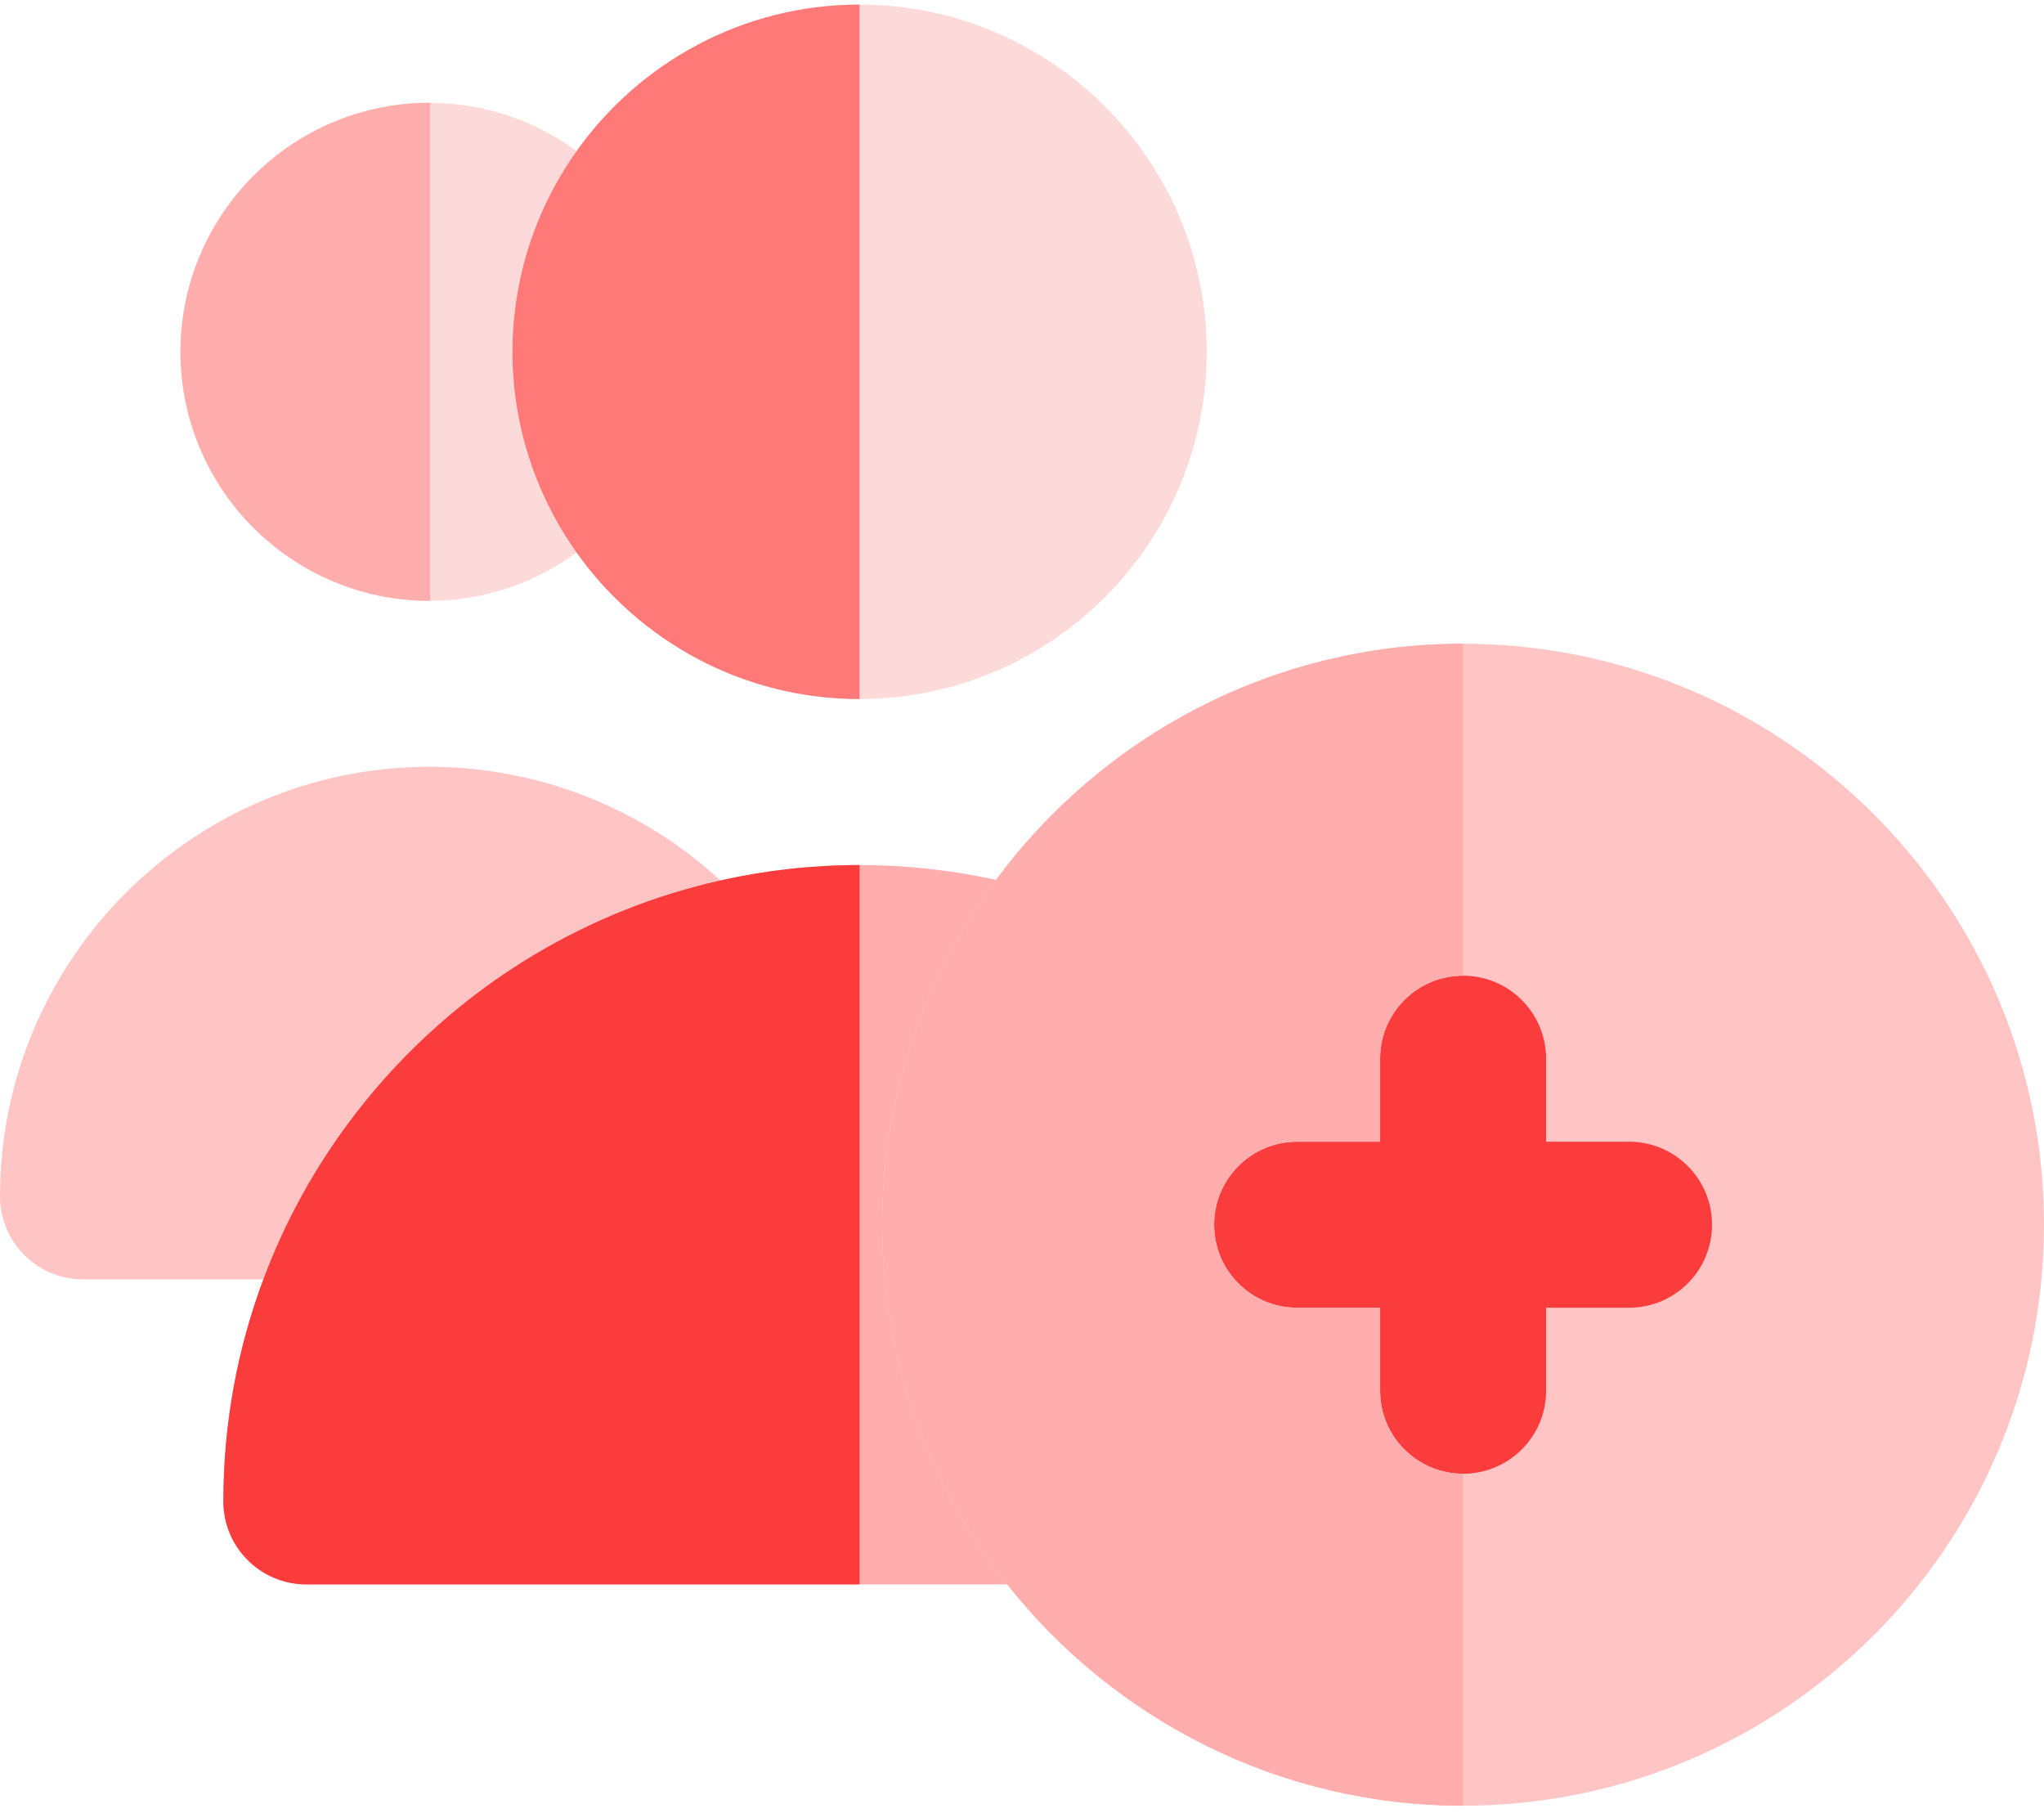 <svg width="106" height="94" viewBox="0 0 106 94" fill="none" xmlns="http://www.w3.org/2000/svg">
<path d="M88.786 36.286C87.406 35.628 85.968 35.074 84.483 34.63C83.088 34.213 81.651 33.896 80.179 33.684C78.773 33.483 77.337 33.376 75.876 33.376C74.946 33.376 74.025 33.418 73.117 33.501C71.835 33.618 70.578 33.818 69.348 34.091C68.909 34.188 68.475 34.295 68.044 34.411C67.322 34.606 66.61 34.827 65.91 35.074C64.69 35.503 63.507 36.008 62.364 36.585C62.139 36.699 61.916 36.815 61.693 36.934C60.404 37.625 59.171 38.408 58.002 39.273C57.567 39.595 57.141 39.929 56.724 40.273C56.38 40.557 56.041 40.846 55.711 41.145C55.283 41.531 54.867 41.929 54.462 42.339C53.451 43.363 52.512 44.459 51.654 45.618C51.425 45.927 51.202 46.24 50.985 46.558C50.551 47.193 50.14 47.844 49.755 48.513C49.562 48.847 49.376 49.185 49.196 49.527C49.012 49.877 48.833 50.23 48.662 50.589C48.311 51.325 47.991 52.08 47.7 52.848C47.603 53.105 47.51 53.362 47.419 53.622C47.347 53.832 47.275 54.042 47.206 54.254C47.137 54.465 47.07 54.678 47.006 54.892C46.798 55.59 46.614 56.298 46.456 57.015C46.298 57.733 46.166 58.46 46.06 59.195C46.01 59.547 45.965 59.9 45.927 60.256C45.812 61.322 45.751 62.404 45.751 63.499C45.751 66.139 46.094 68.7 46.735 71.141C46.949 71.954 47.196 72.754 47.474 73.54C47.739 74.286 48.031 75.018 48.351 75.736C48.671 76.454 49.018 77.157 49.391 77.844C49.804 78.603 50.249 79.342 50.723 80.06C51.198 80.778 51.702 81.474 52.234 82.147C57.756 89.133 66.301 93.623 75.875 93.623C92.487 93.623 106 80.11 106 63.499C106 51.507 98.955 41.129 88.786 36.286Z" fill="#FFC5C5"/>
<path d="M18.447 57.725C20.985 54.435 24.129 51.638 27.71 49.498C29.199 48.609 30.763 47.833 32.39 47.184C33.988 46.547 35.648 46.032 37.356 45.649C33.266 41.877 27.905 39.758 22.27 39.758C9.99 39.758 0 49.749 0 62.028C0 64.405 1.926 66.332 4.304 66.332H13.657C14.213 64.844 14.872 63.406 15.628 62.028C16.457 60.518 17.4 59.08 18.447 57.725Z" fill="#FFC5C5"/>
<path d="M26.574 18.241C26.574 15.921 27.02 13.705 27.823 11.666C28.361 10.3 29.061 9.015 29.9 7.835C27.762 6.262 25.124 5.331 22.271 5.331C15.152 5.331 9.36 11.123 9.36 18.241C9.36 25.36 15.152 31.151 22.271 31.151C25.123 31.151 27.761 30.22 29.9 28.647C29.061 27.467 28.361 26.182 27.823 24.816C27.02 22.777 26.574 20.561 26.574 18.241Z" fill="#FDDADA"/>
<path d="M29.9 7.835C29.061 9.015 28.361 10.3 27.822 11.666C27.02 13.705 26.574 15.921 26.574 18.241C26.574 20.561 27.02 22.777 27.822 24.816C28.36 26.182 29.061 27.467 29.9 28.647C33.165 33.239 38.525 36.244 44.577 36.244C54.504 36.244 62.58 28.168 62.58 18.241C62.58 8.314 54.504 0.238 44.577 0.238C38.525 0.238 33.166 3.243 29.9 7.835Z" fill="#FDDADA"/>
<path d="M47.474 73.541C46.361 70.398 45.751 67.019 45.751 63.499C45.751 62.039 45.858 60.602 46.06 59.196C46.272 57.725 46.59 56.287 47.006 54.892C47.134 54.465 47.274 54.042 47.419 53.622C47.781 52.585 48.194 51.572 48.662 50.589C48.833 50.231 49.012 49.877 49.196 49.527C49.916 48.158 50.739 46.853 51.653 45.618C49.338 45.112 46.969 44.851 44.576 44.851C42.096 44.851 39.681 45.128 37.356 45.649C35.648 46.032 33.988 46.547 32.39 47.184C30.762 47.834 29.199 48.609 27.71 49.498C24.128 51.638 20.985 54.436 18.447 57.725C17.4 59.08 16.457 60.518 15.628 62.028C14.872 63.406 14.213 64.844 13.657 66.332C12.317 69.918 11.583 73.797 11.583 77.844C11.583 80.221 13.509 82.148 15.886 82.148H52.234C51.169 80.801 50.217 79.362 49.391 77.844C48.645 76.471 48.003 75.032 47.474 73.541Z" fill="#FFADAD"/>
<path d="M84.483 59.196H80.179V54.892C80.179 52.516 78.252 50.589 75.876 50.589C73.499 50.589 71.572 52.516 71.572 54.892V59.196H67.269C64.892 59.196 62.965 61.123 62.965 63.499C62.965 65.876 64.892 67.803 67.269 67.803H71.572V72.106C71.572 74.483 73.499 76.41 75.876 76.41C78.252 76.41 80.179 74.484 80.179 72.106V67.803H84.483C86.859 67.803 88.786 65.876 88.786 63.499C88.786 61.123 86.859 59.196 84.483 59.196Z" fill="#FB3C3C"/>
<path d="M71.572 72.106V67.803H67.268C64.892 67.803 62.965 65.876 62.965 63.499C62.965 61.122 64.892 59.195 67.268 59.195H71.572V54.892C71.572 52.515 73.499 50.588 75.875 50.588V33.374C65.956 33.374 57.145 38.197 51.653 45.618C50.739 46.853 49.915 48.158 49.196 49.527C49.012 49.877 48.832 50.23 48.662 50.588C48.194 51.571 47.781 52.584 47.419 53.622C47.274 54.041 47.134 54.464 47.006 54.892C46.59 56.287 46.272 57.725 46.06 59.195C45.858 60.602 45.751 62.038 45.751 63.499C45.751 67.019 46.361 70.398 47.474 73.54C48.004 75.032 48.644 76.471 49.392 77.844C50.217 79.362 51.17 80.801 52.234 82.147C57.756 89.133 66.301 93.624 75.876 93.624V76.41C73.499 76.41 71.572 74.484 71.572 72.106Z" fill="#FFADAD"/>
<path d="M29.9 7.835C29.06 9.015 28.361 10.3 27.822 11.666C27.02 13.705 26.574 15.921 26.574 18.241C26.574 20.561 27.02 22.777 27.822 24.816C28.36 26.182 29.06 27.467 29.9 28.647C33.165 33.239 38.525 36.244 44.577 36.244V0.238C38.525 0.238 33.166 3.243 29.9 7.835Z" fill="#FF7979"/>
<path d="M32.39 47.184C30.763 47.834 29.2 48.609 27.711 49.498C24.129 51.638 20.985 54.436 18.447 57.725C17.401 59.08 16.457 60.518 15.629 62.028C14.872 63.406 14.213 64.844 13.657 66.332C12.317 69.918 11.583 73.797 11.583 77.844C11.583 80.221 13.509 82.148 15.887 82.148H44.576V44.851C42.097 44.851 39.681 45.128 37.356 45.649C35.648 46.032 33.988 46.547 32.39 47.184Z" fill="#FB3C3C"/>
<path d="M22.27 5.33C15.151 5.33 9.36 11.122 9.36 18.241C9.36 25.36 15.151 31.151 22.27 31.151C22.282 31.151 22.294 31.15 22.306 31.15V5.331C22.294 5.331 22.282 5.33 22.27 5.33Z" fill="#FFADAD"/>
</svg>
